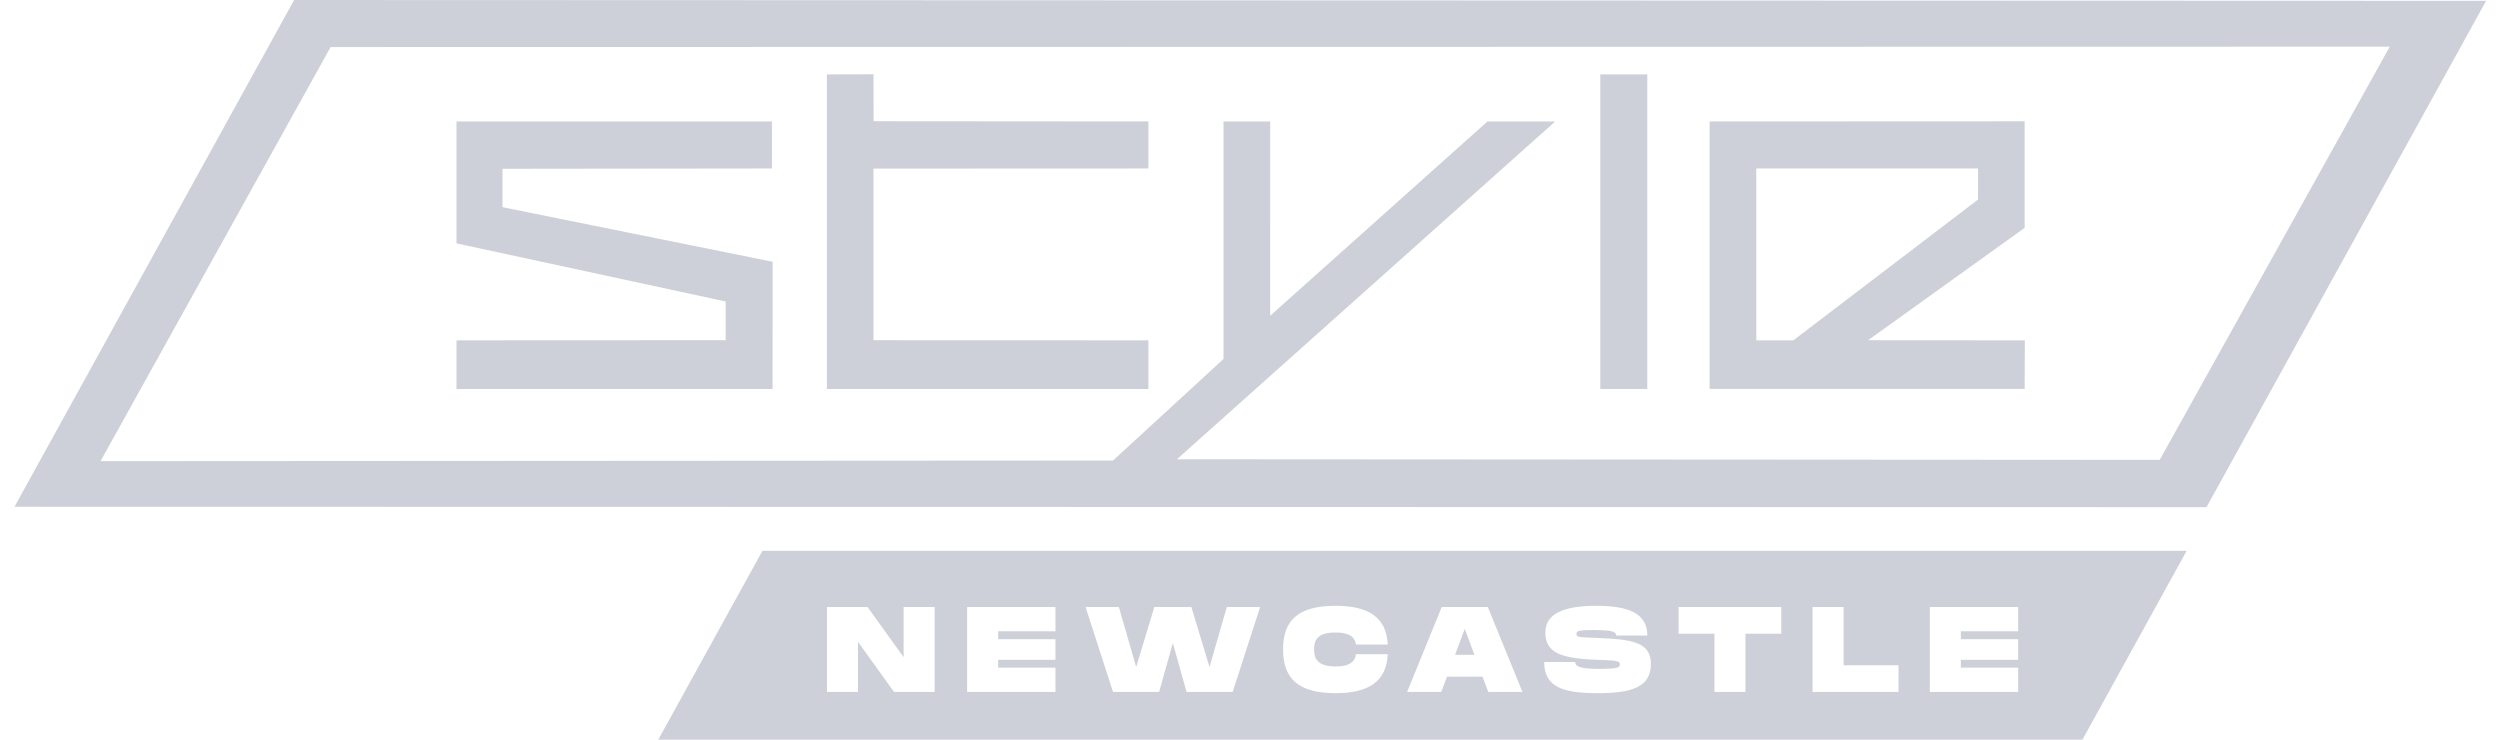 <svg width="169" height="50" viewBox="0 0 169 50" fill="none" xmlns="http://www.w3.org/2000/svg">
<path d="M52.226 26.295H30.858V23.006L49.055 22.997V20.381C42.989 19.072 36.923 17.762 30.858 16.452V8.209H52.183V11.389C46.112 11.396 40.041 11.403 33.97 11.411V14.006C40.057 15.236 46.144 16.466 52.231 17.696C52.23 20.562 52.228 23.428 52.226 26.294V26.295Z" fill="#CDD0D8"/>
<path d="M77.632 26.295H55.898V5.029C56.948 5.026 57.998 5.023 59.048 5.02C59.051 6.078 59.053 7.136 59.055 8.194C65.247 8.199 71.44 8.204 77.632 8.209V11.39C71.437 11.393 65.242 11.396 59.047 11.398V22.999C65.242 23.002 71.437 23.004 77.632 23.006V26.295Z" fill="#CDD0D8"/>
<path d="M111.356 26.295H108.18V5.029H111.356V26.295Z" fill="#CDD0D8"/>
<path d="M136.866 15.403V8.199C129.767 8.202 122.668 8.206 115.569 8.209V26.294H136.867C136.872 25.199 136.875 24.103 136.88 23.007C133.347 23.005 129.815 23.002 126.283 22.999C129.811 20.467 133.339 17.935 136.866 15.403ZM118.727 23.008C118.726 19.135 118.725 15.263 118.724 11.39H133.717C133.717 12.089 133.717 12.789 133.717 13.488L121.23 23.006C120.396 23.006 119.562 23.006 118.728 23.007L118.727 23.008Z" fill="#CDD0D8"/>
<path d="M19.883 0C13.582 11.419 7.281 22.837 0.979 34.257C50.373 34.267 99.766 34.276 149.159 34.286C155.461 22.876 161.761 11.466 168.063 0.055C118.67 0.037 69.276 0.019 19.883 0ZM145.997 31.088C123.851 31.073 101.706 31.059 79.56 31.045C88.084 23.433 96.609 15.821 105.133 8.209H100.555C95.658 12.589 90.76 16.968 85.864 21.347C85.864 16.968 85.865 12.589 85.865 8.209H82.709V24.267C80.219 26.555 77.73 28.843 75.239 31.131C52.425 31.145 29.611 31.16 6.796 31.174C11.982 21.843 17.167 12.512 22.351 3.18C68.75 3.172 115.149 3.163 161.549 3.155C156.365 12.466 151.181 21.777 145.997 31.088H145.997Z" fill="#CDD0D8"/>
<path d="M98.364 44.266H99.672L99.018 42.511L98.364 44.266ZM51.544 37.233L44.498 50H140.773L147.819 37.233H51.544ZM63.182 46.776H60.438L58 43.389V46.776H55.902V41.035H58.646L61.084 44.422V41.035H63.182V46.776ZM71.35 42.675H67.476V43.208H71.35V44.602H67.476V45.135H71.35V46.775H65.377V41.033H71.35V42.674V42.675ZM83.328 46.776H80.212L79.284 43.471L78.356 46.776H75.24L73.384 41.035H75.635L76.806 45.087L78.033 41.035H80.535L81.762 45.087L82.932 41.035H85.184L83.328 46.776H83.328ZM90.285 45.054C91.173 45.054 91.585 44.775 91.665 44.225H93.812C93.724 46.047 92.553 46.858 90.285 46.858C87.799 46.858 86.734 45.898 86.734 43.897C86.734 41.895 87.799 40.952 90.285 40.952C92.545 40.952 93.723 41.756 93.812 43.569H91.665C91.585 43.027 91.172 42.757 90.285 42.757C89.042 42.757 88.832 43.29 88.832 43.898C88.832 44.505 89.05 45.054 90.285 45.054ZM100.608 46.776L100.221 45.743H97.816L97.428 46.776H95.12L97.461 41.035H100.577L102.918 46.776H100.609H100.608ZM107.993 46.858C105.677 46.858 104.386 46.456 104.386 44.75H106.484C106.484 45.029 106.742 45.217 108.074 45.217C109.318 45.217 109.503 45.136 109.503 44.922C109.503 44.676 109.318 44.643 107.994 44.602C105.443 44.52 104.467 44.093 104.467 42.757C104.467 41.494 105.686 40.952 107.913 40.952C110.14 40.952 111.36 41.494 111.36 42.962H109.261C109.261 42.658 108.777 42.592 107.752 42.592C106.727 42.592 106.566 42.641 106.566 42.863C106.566 43.085 106.767 43.076 107.995 43.126C110.222 43.216 111.602 43.372 111.602 44.873C111.602 46.456 110.311 46.858 107.995 46.858L107.993 46.858ZM120.415 42.839H117.994V46.776H115.895V42.839H113.474V41.035H120.415V42.839ZM128.341 46.776H122.53V41.035H124.628V44.972H128.341V46.776ZM136.428 42.675H132.554V43.208H136.428V44.602H132.554V45.135H136.428V46.775H130.456V41.033H136.428V42.674V42.675Z" fill="#CDD0D8"/>
</svg>
